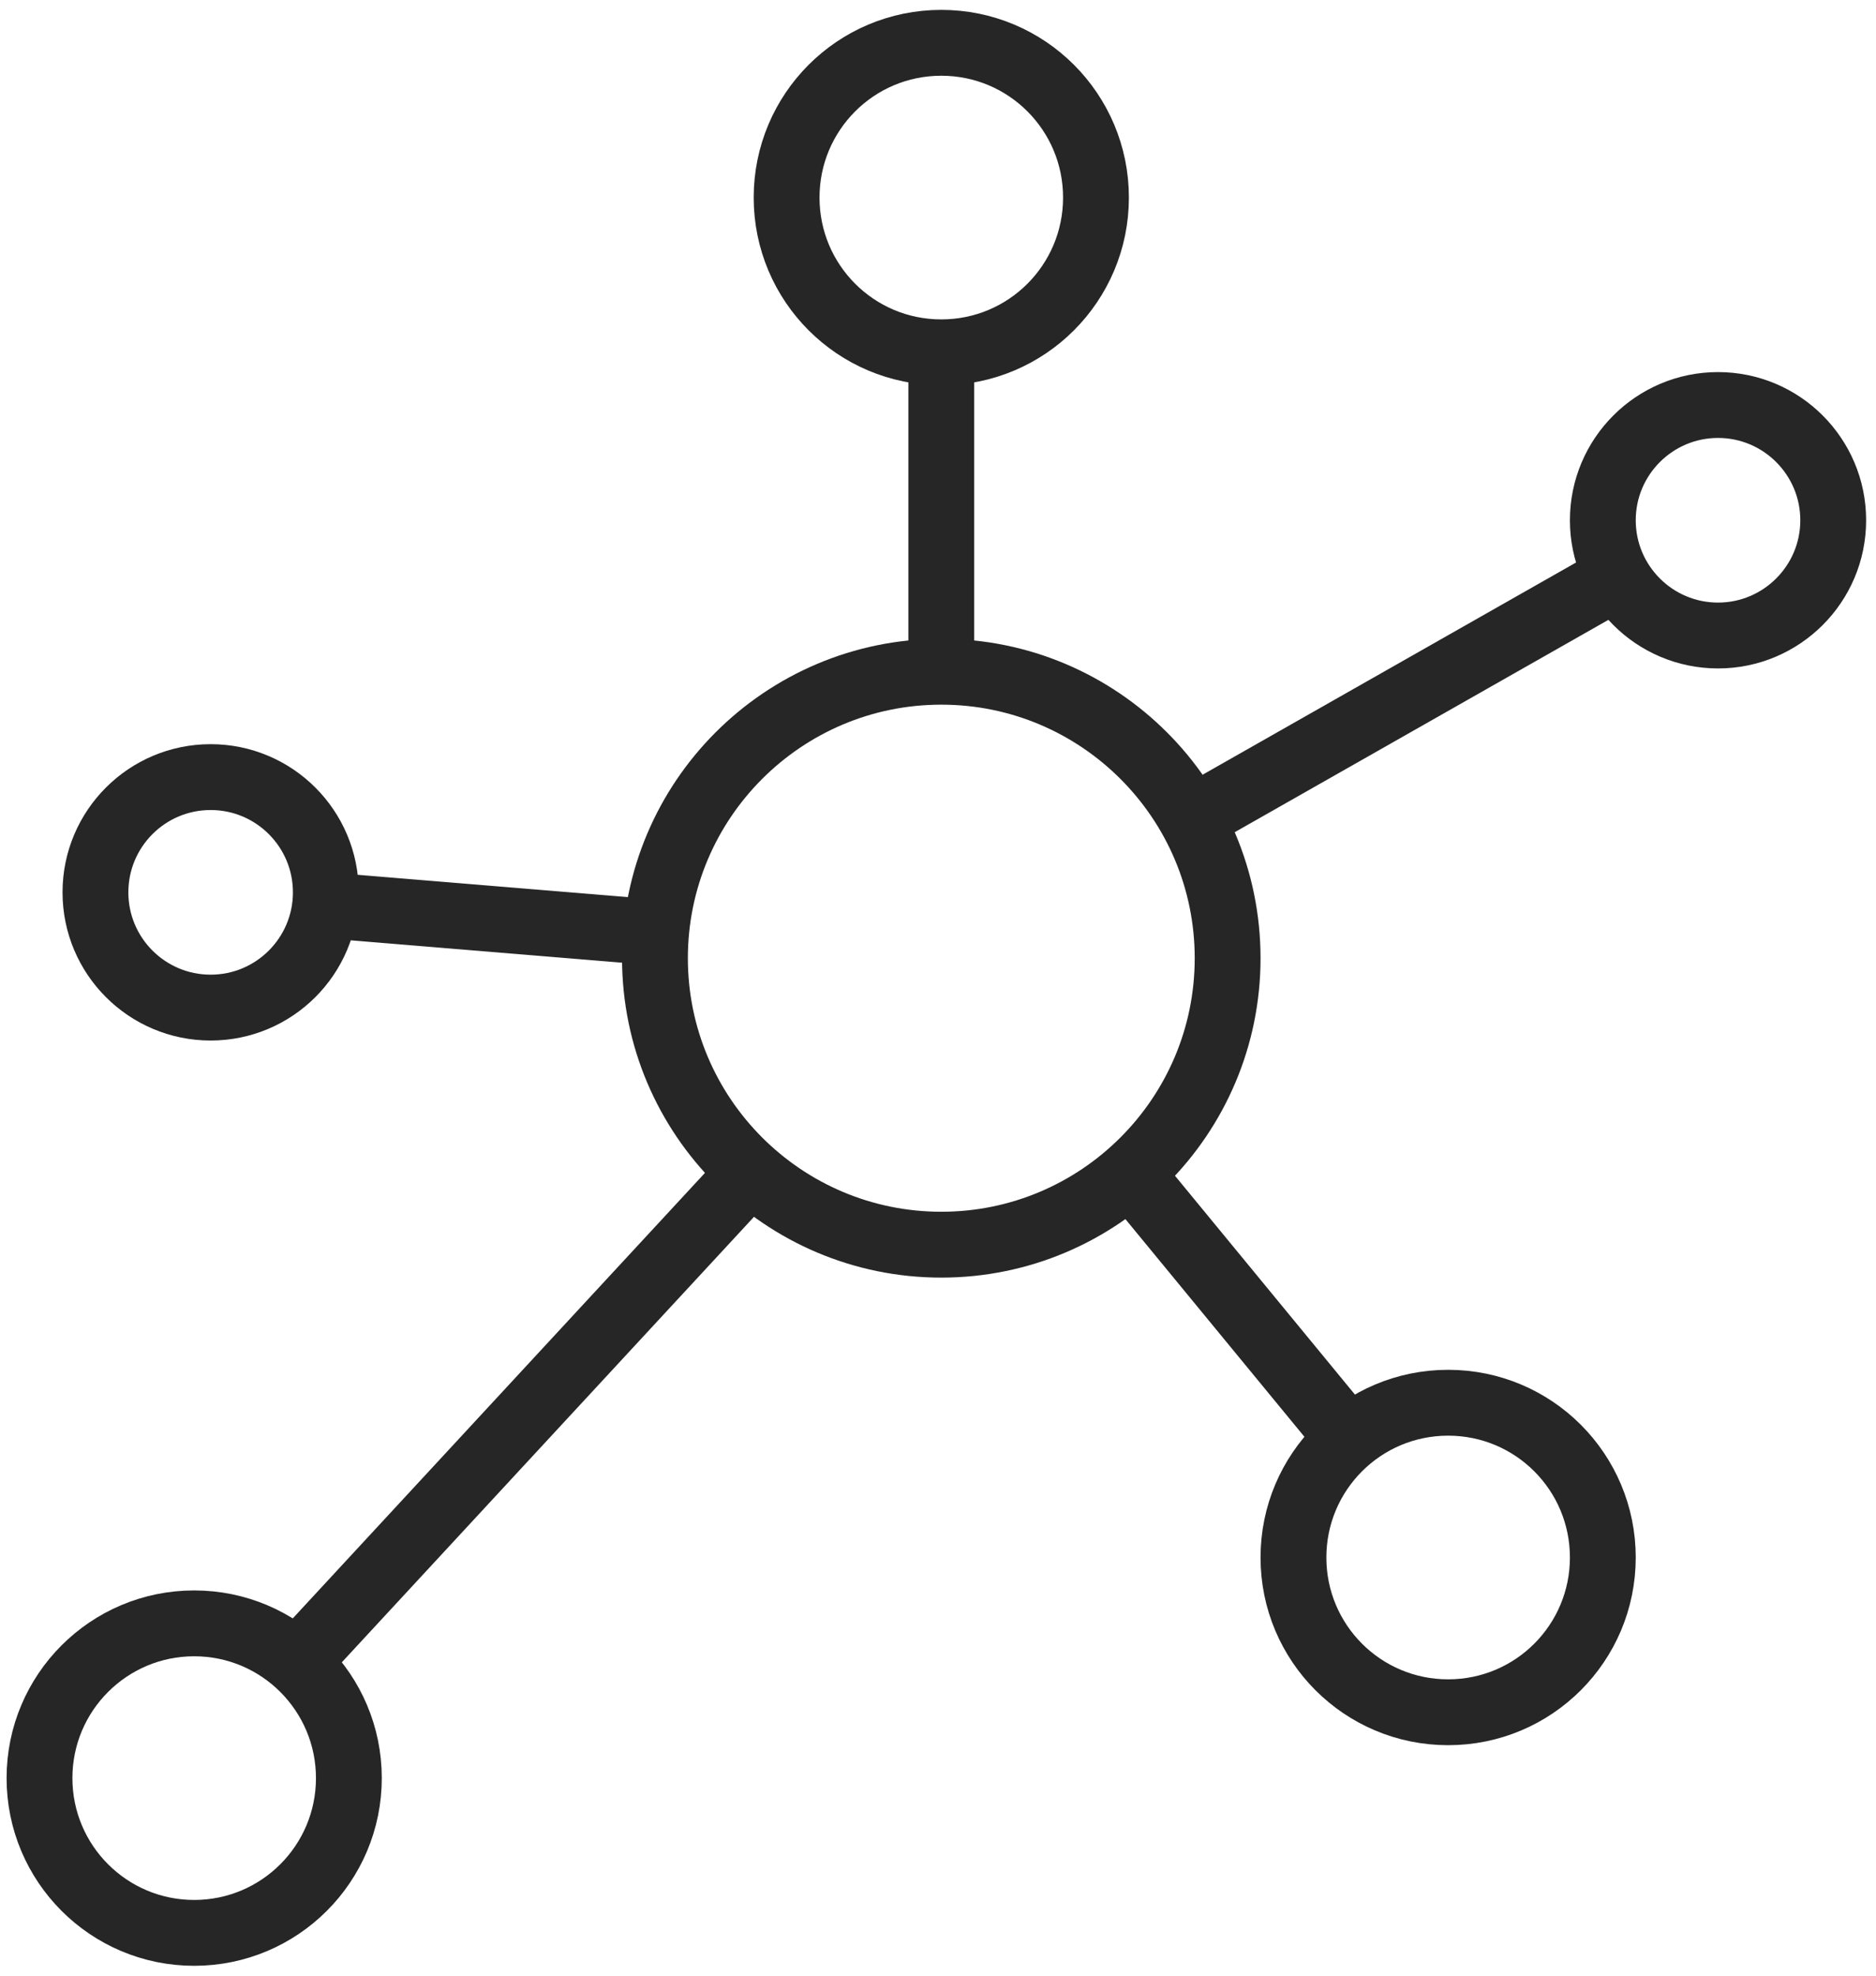 <svg xmlns="http://www.w3.org/2000/svg" xmlns:xlink="http://www.w3.org/1999/xlink" width="57" height="60" xml:space="preserve"><defs><clipPath id="clip0"><rect x="989" y="234" width="57" height="60"></rect></clipPath></defs><g clip-path="url(#clip0)" transform="translate(-989 -234)"><path d="M999 261.5 1008.7 262.3" stroke="#262626" stroke-width="2" stroke-linejoin="round" stroke-miterlimit="10" fill="none"></path><path d="M1025.5 258.7 1038 251.6" stroke="#262626" stroke-width="2" stroke-linejoin="round" stroke-miterlimit="10" fill="none"></path><path d="M1023.4 269.7 1029.9 277.6" stroke="#262626" stroke-width="2" stroke-linejoin="round" stroke-miterlimit="10" fill="none"></path><path d="M1011.8 269.6 998.1 284.4" stroke="#262626" stroke-width="2" stroke-linejoin="round" stroke-miterlimit="10" fill="none"></path><path d="M1026.3 263.1C1026.3 267.905 1022.4 271.8 1017.6 271.8 1012.8 271.8 1008.9 267.905 1008.9 263.1 1008.9 258.295 1012.8 254.4 1017.6 254.4 1022.4 254.4 1026.3 258.295 1026.3 263.1Z" stroke="#262626" stroke-width="2" stroke-linejoin="round" stroke-miterlimit="10" fill="none"></path><path d="M1044.7 249.8C1044.7 251.733 1043.13 253.3 1041.2 253.3 1039.27 253.3 1037.7 251.733 1037.7 249.8 1037.7 247.867 1039.27 246.3 1041.2 246.3 1043.13 246.3 1044.7 247.867 1044.7 249.8Z" stroke="#262626" stroke-width="2" stroke-linejoin="round" stroke-miterlimit="10" fill="none"></path><path d="M999.6 288C999.6 290.596 997.496 292.7 994.9 292.7 992.304 292.7 990.2 290.596 990.2 288 990.2 285.404 992.304 283.3 994.9 283.3 997.496 283.3 999.6 285.404 999.6 288Z" stroke="#262626" stroke-width="2" stroke-linejoin="round" stroke-miterlimit="10" fill="none"></path><path d="M1037.7 281.3C1037.7 283.896 1035.6 286 1033 286 1030.4 286 1028.3 283.896 1028.3 281.3 1028.3 278.704 1030.4 276.6 1033 276.6 1035.6 276.6 1037.7 278.704 1037.7 281.3Z" stroke="#262626" stroke-width="2" stroke-linejoin="round" stroke-miterlimit="10" fill="none"></path><path d="M1022.3 240C1022.3 242.596 1020.2 244.7 1017.6 244.7 1015 244.7 1012.9 242.596 1012.9 240 1012.9 237.404 1015 235.3 1017.6 235.3 1020.2 235.3 1022.3 237.404 1022.3 240Z" stroke="#262626" stroke-width="2" stroke-linejoin="round" stroke-miterlimit="10" fill="none"></path><path d="M998.9 261.1C998.9 263.033 997.333 264.6 995.4 264.6 993.467 264.6 991.9 263.033 991.9 261.1 991.9 259.167 993.467 257.6 995.4 257.6 997.333 257.6 998.9 259.167 998.9 261.1Z" stroke="#262626" stroke-width="2" stroke-linejoin="round" stroke-miterlimit="10" fill="none"></path><path d="M1017.6 254.2 1017.6 245" stroke="#262626" stroke-width="2" stroke-linejoin="round" stroke-miterlimit="10" fill="none"></path></g></svg>